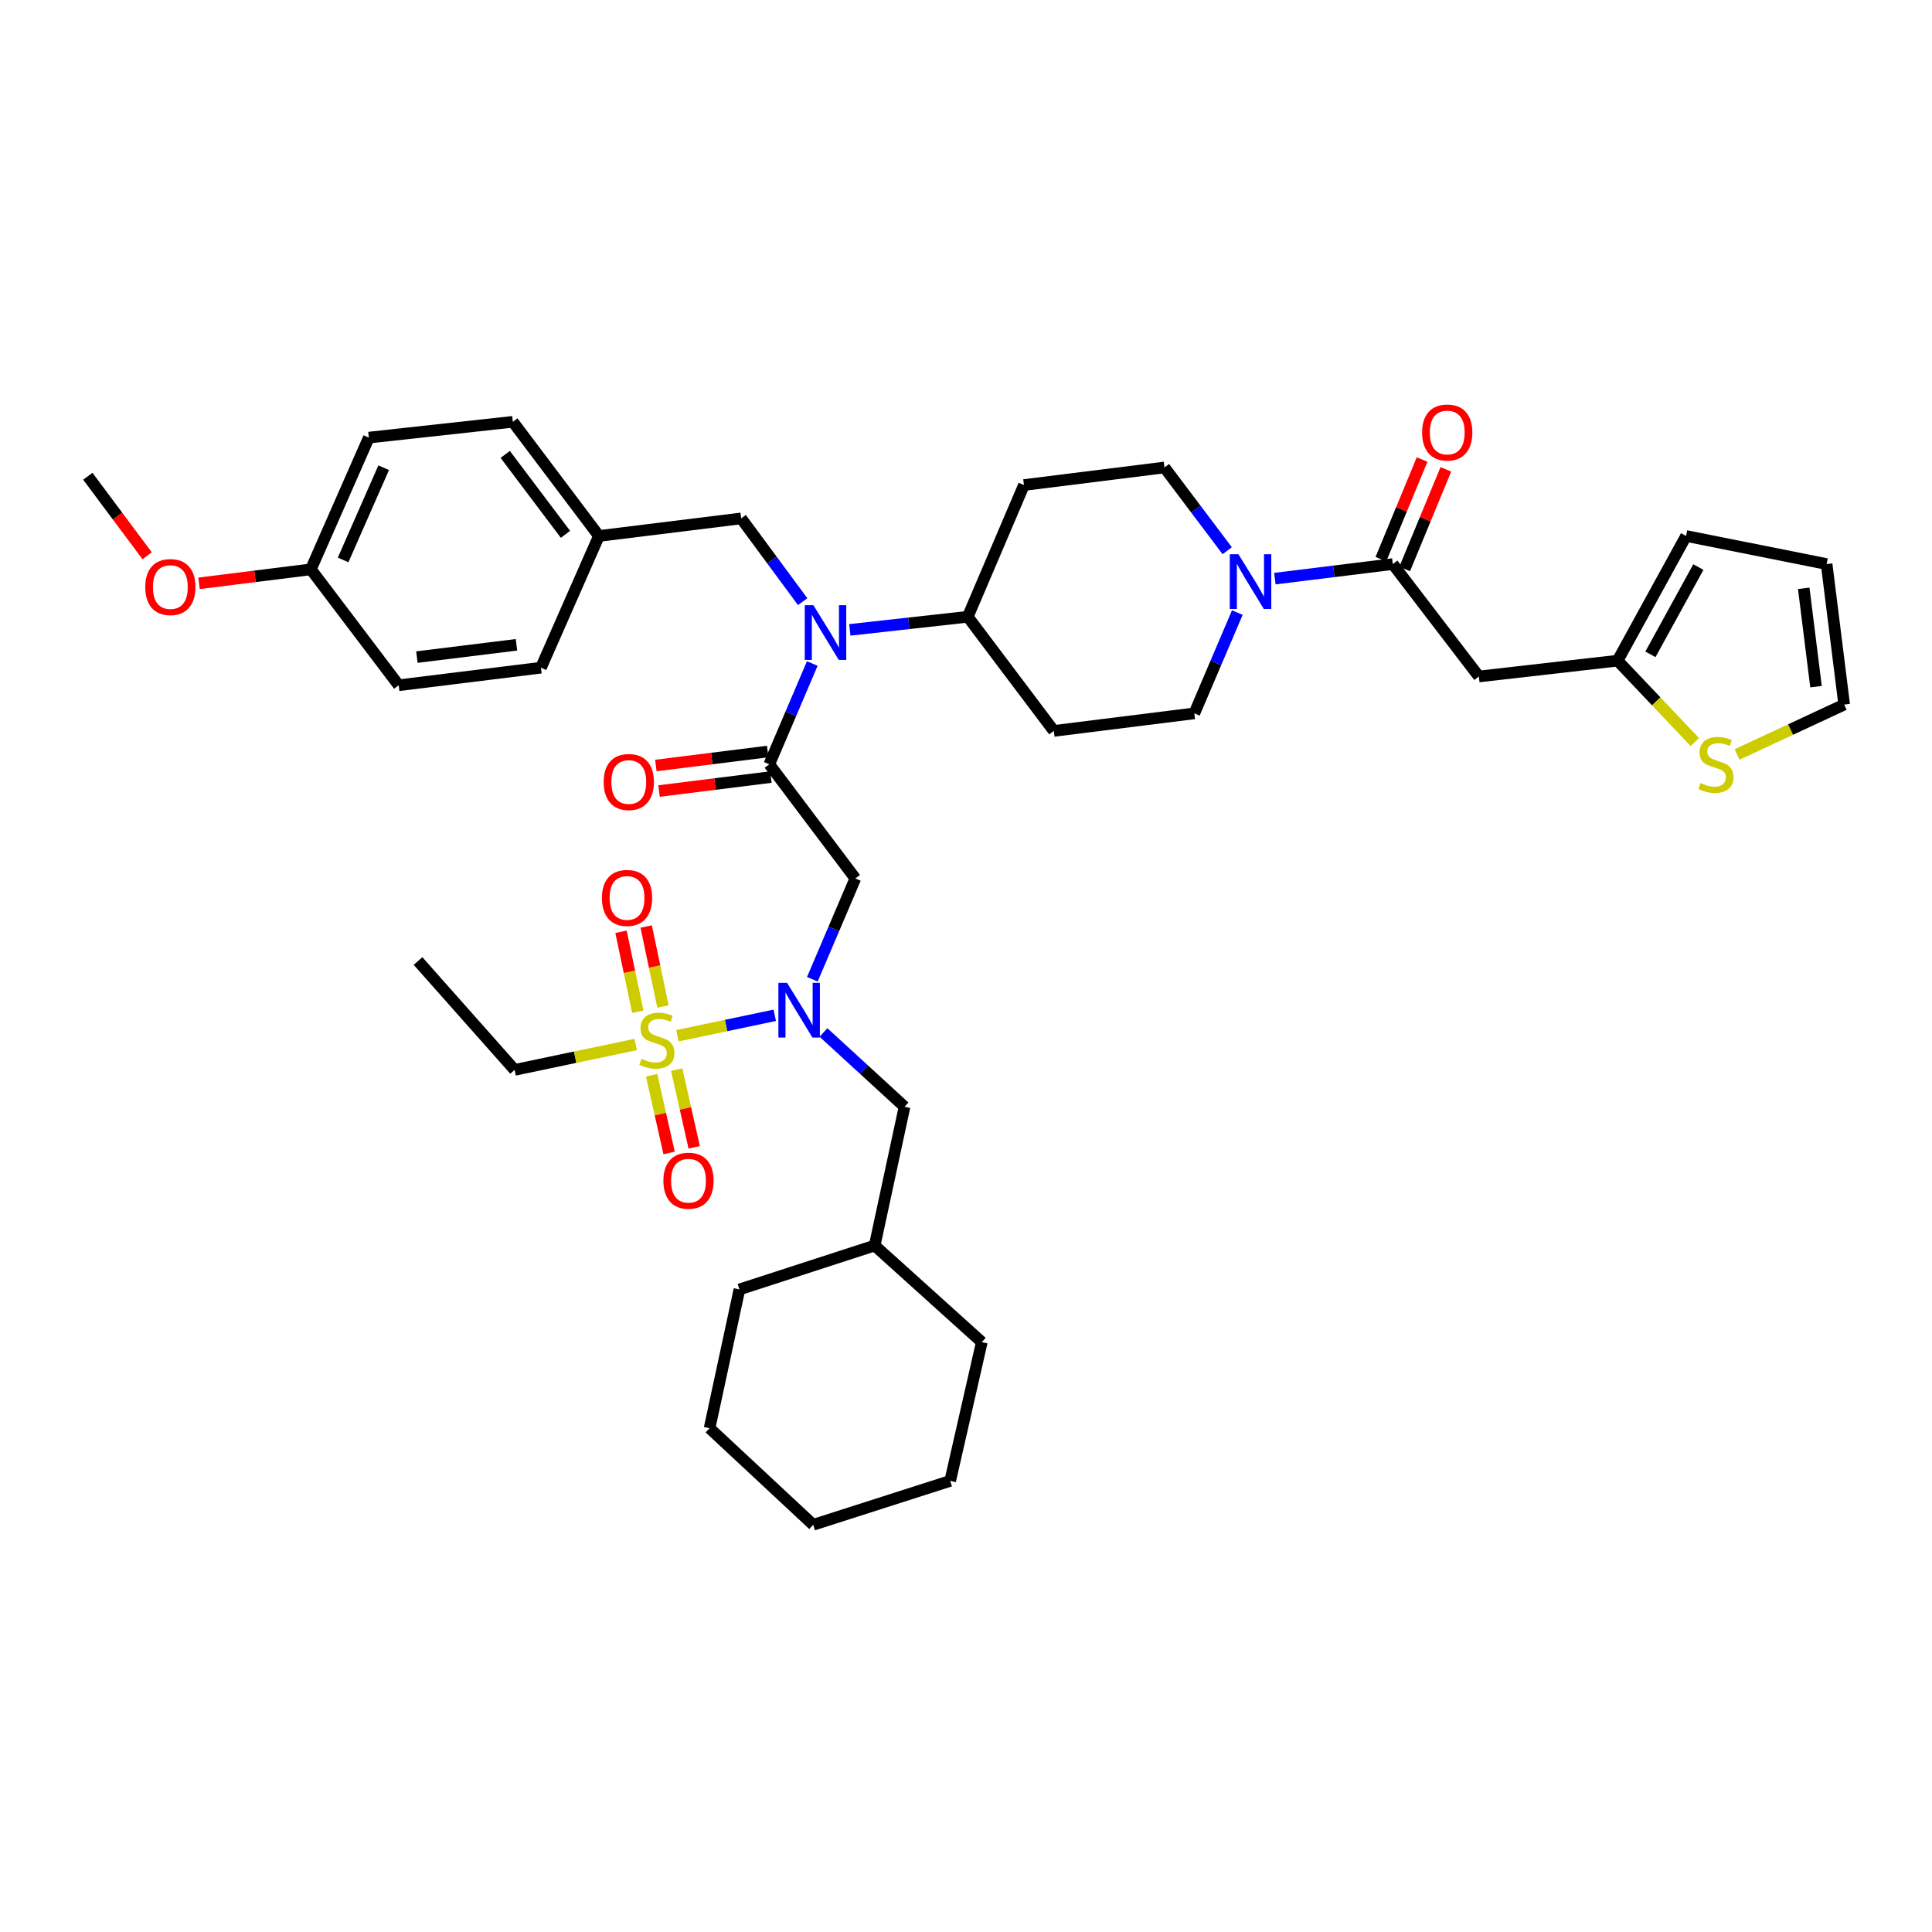 <?xml version='1.0' encoding='iso-8859-1'?>
<svg version='1.1' baseProfile='full'
              xmlns='http://www.w3.org/2000/svg'
                      xmlns:rdkit='http://www.rdkit.org/xml'
                      xmlns:xlink='http://www.w3.org/1999/xlink'
                  xml:space='preserve'
width='1000px' height='1000px' viewBox='0 0 1000 1000'>
<!-- END OF HEADER -->
<rect style='opacity:1.0;fill:#FFFFFF;stroke:none' width='1000' height='1000' x='0' y='0'> </rect>
<path class='bond-0' d='M 635.202,285.041 L 618.964,263.502' style='fill:none;fill-rule:evenodd;stroke:#0000FF;stroke-width:6px;stroke-linecap:butt;stroke-linejoin:miter;stroke-opacity:1' />
<path class='bond-0' d='M 618.964,263.502 L 602.725,241.963' style='fill:none;fill-rule:evenodd;stroke:#000000;stroke-width:6px;stroke-linecap:butt;stroke-linejoin:miter;stroke-opacity:1' />
<path class='bond-1' d='M 659.867,299.497 L 690.388,295.729' style='fill:none;fill-rule:evenodd;stroke:#0000FF;stroke-width:6px;stroke-linecap:butt;stroke-linejoin:miter;stroke-opacity:1' />
<path class='bond-1' d='M 690.388,295.729 L 720.908,291.961' style='fill:none;fill-rule:evenodd;stroke:#000000;stroke-width:6px;stroke-linecap:butt;stroke-linejoin:miter;stroke-opacity:1' />
<path class='bond-2' d='M 640.441,317.065 L 629.312,343.151' style='fill:none;fill-rule:evenodd;stroke:#0000FF;stroke-width:6px;stroke-linecap:butt;stroke-linejoin:miter;stroke-opacity:1' />
<path class='bond-2' d='M 629.312,343.151 L 618.183,369.236' style='fill:none;fill-rule:evenodd;stroke:#000000;stroke-width:6px;stroke-linecap:butt;stroke-linejoin:miter;stroke-opacity:1' />
<path class='bond-3' d='M 727.06,294.504 L 737.718,268.717' style='fill:none;fill-rule:evenodd;stroke:#000000;stroke-width:6px;stroke-linecap:butt;stroke-linejoin:miter;stroke-opacity:1' />
<path class='bond-3' d='M 737.718,268.717 L 748.377,242.931' style='fill:none;fill-rule:evenodd;stroke:#FF0000;stroke-width:6px;stroke-linecap:butt;stroke-linejoin:miter;stroke-opacity:1' />
<path class='bond-3' d='M 714.757,289.419 L 725.415,263.632' style='fill:none;fill-rule:evenodd;stroke:#000000;stroke-width:6px;stroke-linecap:butt;stroke-linejoin:miter;stroke-opacity:1' />
<path class='bond-3' d='M 725.415,263.632 L 736.073,237.845' style='fill:none;fill-rule:evenodd;stroke:#FF0000;stroke-width:6px;stroke-linecap:butt;stroke-linejoin:miter;stroke-opacity:1' />
<path class='bond-4' d='M 720.908,291.961 L 765.455,350.147' style='fill:none;fill-rule:evenodd;stroke:#000000;stroke-width:6px;stroke-linecap:butt;stroke-linejoin:miter;stroke-opacity:1' />
<path class='bond-5' d='M 765.455,350.147 L 837.272,341.959' style='fill:none;fill-rule:evenodd;stroke:#000000;stroke-width:6px;stroke-linecap:butt;stroke-linejoin:miter;stroke-opacity:1' />
<path class='bond-6' d='M 837.272,341.959 L 857.262,363.021' style='fill:none;fill-rule:evenodd;stroke:#000000;stroke-width:6px;stroke-linecap:butt;stroke-linejoin:miter;stroke-opacity:1' />
<path class='bond-6' d='M 857.262,363.021 L 877.251,384.082' style='fill:none;fill-rule:evenodd;stroke:#CCCC00;stroke-width:6px;stroke-linecap:butt;stroke-linejoin:miter;stroke-opacity:1' />
<path class='bond-7' d='M 837.272,341.959 L 872.722,277.421' style='fill:none;fill-rule:evenodd;stroke:#000000;stroke-width:6px;stroke-linecap:butt;stroke-linejoin:miter;stroke-opacity:1' />
<path class='bond-7' d='M 854.258,338.688 L 879.073,293.511' style='fill:none;fill-rule:evenodd;stroke:#000000;stroke-width:6px;stroke-linecap:butt;stroke-linejoin:miter;stroke-opacity:1' />
<path class='bond-8' d='M 899.09,390.515 L 926.818,377.601' style='fill:none;fill-rule:evenodd;stroke:#CCCC00;stroke-width:6px;stroke-linecap:butt;stroke-linejoin:miter;stroke-opacity:1' />
<path class='bond-8' d='M 926.818,377.601 L 954.545,364.688' style='fill:none;fill-rule:evenodd;stroke:#000000;stroke-width:6px;stroke-linecap:butt;stroke-linejoin:miter;stroke-opacity:1' />
<path class='bond-9' d='M 420.467,506.856 L 431.596,480.774' style='fill:none;fill-rule:evenodd;stroke:#0000FF;stroke-width:6px;stroke-linecap:butt;stroke-linejoin:miter;stroke-opacity:1' />
<path class='bond-9' d='M 431.596,480.774 L 442.724,454.692' style='fill:none;fill-rule:evenodd;stroke:#000000;stroke-width:6px;stroke-linecap:butt;stroke-linejoin:miter;stroke-opacity:1' />
<path class='bond-10' d='M 401.014,525.519 L 375.826,530.806' style='fill:none;fill-rule:evenodd;stroke:#0000FF;stroke-width:6px;stroke-linecap:butt;stroke-linejoin:miter;stroke-opacity:1' />
<path class='bond-10' d='M 375.826,530.806 L 350.638,536.094' style='fill:none;fill-rule:evenodd;stroke:#CCCC00;stroke-width:6px;stroke-linecap:butt;stroke-linejoin:miter;stroke-opacity:1' />
<path class='bond-11' d='M 426.225,534.409 L 447.203,553.638' style='fill:none;fill-rule:evenodd;stroke:#0000FF;stroke-width:6px;stroke-linecap:butt;stroke-linejoin:miter;stroke-opacity:1' />
<path class='bond-11' d='M 447.203,553.638 L 468.182,572.867' style='fill:none;fill-rule:evenodd;stroke:#000000;stroke-width:6px;stroke-linecap:butt;stroke-linejoin:miter;stroke-opacity:1' />
<path class='bond-12' d='M 266.363,553.778 L 216.365,497.419' style='fill:none;fill-rule:evenodd;stroke:#000000;stroke-width:6px;stroke-linecap:butt;stroke-linejoin:miter;stroke-opacity:1' />
<path class='bond-13' d='M 266.363,553.778 L 297.7,547.203' style='fill:none;fill-rule:evenodd;stroke:#000000;stroke-width:6px;stroke-linecap:butt;stroke-linejoin:miter;stroke-opacity:1' />
<path class='bond-13' d='M 297.7,547.203 L 329.038,540.627' style='fill:none;fill-rule:evenodd;stroke:#CCCC00;stroke-width:6px;stroke-linecap:butt;stroke-linejoin:miter;stroke-opacity:1' />
<path class='bond-14' d='M 343.156,520.959 L 338.813,500.258' style='fill:none;fill-rule:evenodd;stroke:#CCCC00;stroke-width:6px;stroke-linecap:butt;stroke-linejoin:miter;stroke-opacity:1' />
<path class='bond-14' d='M 338.813,500.258 L 334.469,479.557' style='fill:none;fill-rule:evenodd;stroke:#FF0000;stroke-width:6px;stroke-linecap:butt;stroke-linejoin:miter;stroke-opacity:1' />
<path class='bond-14' d='M 330.127,523.693 L 325.783,502.992' style='fill:none;fill-rule:evenodd;stroke:#CCCC00;stroke-width:6px;stroke-linecap:butt;stroke-linejoin:miter;stroke-opacity:1' />
<path class='bond-14' d='M 325.783,502.992 L 321.44,482.29' style='fill:none;fill-rule:evenodd;stroke:#FF0000;stroke-width:6px;stroke-linecap:butt;stroke-linejoin:miter;stroke-opacity:1' />
<path class='bond-15' d='M 337.273,556.533 L 341.8,576.647' style='fill:none;fill-rule:evenodd;stroke:#CCCC00;stroke-width:6px;stroke-linecap:butt;stroke-linejoin:miter;stroke-opacity:1' />
<path class='bond-15' d='M 341.8,576.647 L 346.327,596.761' style='fill:none;fill-rule:evenodd;stroke:#FF0000;stroke-width:6px;stroke-linecap:butt;stroke-linejoin:miter;stroke-opacity:1' />
<path class='bond-15' d='M 350.261,553.609 L 354.788,573.724' style='fill:none;fill-rule:evenodd;stroke:#CCCC00;stroke-width:6px;stroke-linecap:butt;stroke-linejoin:miter;stroke-opacity:1' />
<path class='bond-15' d='M 354.788,573.724 L 359.315,593.838' style='fill:none;fill-rule:evenodd;stroke:#FF0000;stroke-width:6px;stroke-linecap:butt;stroke-linejoin:miter;stroke-opacity:1' />
<path class='bond-16' d='M 491.82,766.506 L 420.913,789.234' style='fill:none;fill-rule:evenodd;stroke:#000000;stroke-width:6px;stroke-linecap:butt;stroke-linejoin:miter;stroke-opacity:1' />
<path class='bond-17' d='M 491.82,766.506 L 508.18,694.689' style='fill:none;fill-rule:evenodd;stroke:#000000;stroke-width:6px;stroke-linecap:butt;stroke-linejoin:miter;stroke-opacity:1' />
<path class='bond-18' d='M 420.913,789.234 L 367.276,739.236' style='fill:none;fill-rule:evenodd;stroke:#000000;stroke-width:6px;stroke-linecap:butt;stroke-linejoin:miter;stroke-opacity:1' />
<path class='bond-19' d='M 415.461,311.422 L 399.549,289.873' style='fill:none;fill-rule:evenodd;stroke:#0000FF;stroke-width:6px;stroke-linecap:butt;stroke-linejoin:miter;stroke-opacity:1' />
<path class='bond-19' d='M 399.549,289.873 L 383.636,268.323' style='fill:none;fill-rule:evenodd;stroke:#000000;stroke-width:6px;stroke-linecap:butt;stroke-linejoin:miter;stroke-opacity:1' />
<path class='bond-20' d='M 420.441,343.432 L 409.313,369.514' style='fill:none;fill-rule:evenodd;stroke:#0000FF;stroke-width:6px;stroke-linecap:butt;stroke-linejoin:miter;stroke-opacity:1' />
<path class='bond-20' d='M 409.313,369.514 L 398.185,395.596' style='fill:none;fill-rule:evenodd;stroke:#000000;stroke-width:6px;stroke-linecap:butt;stroke-linejoin:miter;stroke-opacity:1' />
<path class='bond-21' d='M 439.866,326.02 L 470.388,322.629' style='fill:none;fill-rule:evenodd;stroke:#0000FF;stroke-width:6px;stroke-linecap:butt;stroke-linejoin:miter;stroke-opacity:1' />
<path class='bond-21' d='M 470.388,322.629 L 500.91,319.238' style='fill:none;fill-rule:evenodd;stroke:#000000;stroke-width:6px;stroke-linecap:butt;stroke-linejoin:miter;stroke-opacity:1' />
<path class='bond-22' d='M 397.359,388.991 L 368.412,392.609' style='fill:none;fill-rule:evenodd;stroke:#000000;stroke-width:6px;stroke-linecap:butt;stroke-linejoin:miter;stroke-opacity:1' />
<path class='bond-22' d='M 368.412,392.609 L 339.465,396.227' style='fill:none;fill-rule:evenodd;stroke:#FF0000;stroke-width:6px;stroke-linecap:butt;stroke-linejoin:miter;stroke-opacity:1' />
<path class='bond-22' d='M 399.01,402.202 L 370.063,405.82' style='fill:none;fill-rule:evenodd;stroke:#000000;stroke-width:6px;stroke-linecap:butt;stroke-linejoin:miter;stroke-opacity:1' />
<path class='bond-22' d='M 370.063,405.82 L 341.116,409.438' style='fill:none;fill-rule:evenodd;stroke:#FF0000;stroke-width:6px;stroke-linecap:butt;stroke-linejoin:miter;stroke-opacity:1' />
<path class='bond-23' d='M 398.185,395.596 L 442.724,454.692' style='fill:none;fill-rule:evenodd;stroke:#000000;stroke-width:6px;stroke-linecap:butt;stroke-linejoin:miter;stroke-opacity:1' />
<path class='bond-24' d='M 383.636,268.323 L 310,277.421' style='fill:none;fill-rule:evenodd;stroke:#000000;stroke-width:6px;stroke-linecap:butt;stroke-linejoin:miter;stroke-opacity:1' />
<path class='bond-25' d='M 190.907,226.505 L 160.909,294.691' style='fill:none;fill-rule:evenodd;stroke:#000000;stroke-width:6px;stroke-linecap:butt;stroke-linejoin:miter;stroke-opacity:1' />
<path class='bond-25' d='M 198.593,242.095 L 177.594,289.824' style='fill:none;fill-rule:evenodd;stroke:#000000;stroke-width:6px;stroke-linecap:butt;stroke-linejoin:miter;stroke-opacity:1' />
<path class='bond-26' d='M 190.907,226.505 L 265.453,218.325' style='fill:none;fill-rule:evenodd;stroke:#000000;stroke-width:6px;stroke-linecap:butt;stroke-linejoin:miter;stroke-opacity:1' />
<path class='bond-27' d='M 160.909,294.691 L 206.365,354.688' style='fill:none;fill-rule:evenodd;stroke:#000000;stroke-width:6px;stroke-linecap:butt;stroke-linejoin:miter;stroke-opacity:1' />
<path class='bond-28' d='M 160.909,294.691 L 131.961,298.309' style='fill:none;fill-rule:evenodd;stroke:#000000;stroke-width:6px;stroke-linecap:butt;stroke-linejoin:miter;stroke-opacity:1' />
<path class='bond-28' d='M 131.961,298.309 L 103.014,301.927' style='fill:none;fill-rule:evenodd;stroke:#FF0000;stroke-width:6px;stroke-linecap:butt;stroke-linejoin:miter;stroke-opacity:1' />
<path class='bond-29' d='M 265.453,218.325 L 310,277.421' style='fill:none;fill-rule:evenodd;stroke:#000000;stroke-width:6px;stroke-linecap:butt;stroke-linejoin:miter;stroke-opacity:1' />
<path class='bond-29' d='M 261.504,235.203 L 292.687,276.57' style='fill:none;fill-rule:evenodd;stroke:#000000;stroke-width:6px;stroke-linecap:butt;stroke-linejoin:miter;stroke-opacity:1' />
<path class='bond-30' d='M 206.365,354.688 L 280.001,345.598' style='fill:none;fill-rule:evenodd;stroke:#000000;stroke-width:6px;stroke-linecap:butt;stroke-linejoin:miter;stroke-opacity:1' />
<path class='bond-30' d='M 215.78,340.112 L 267.325,333.749' style='fill:none;fill-rule:evenodd;stroke:#000000;stroke-width:6px;stroke-linecap:butt;stroke-linejoin:miter;stroke-opacity:1' />
<path class='bond-31' d='M 618.183,369.236 L 545.457,378.326' style='fill:none;fill-rule:evenodd;stroke:#000000;stroke-width:6px;stroke-linecap:butt;stroke-linejoin:miter;stroke-opacity:1' />
<path class='bond-32' d='M 602.725,241.963 L 529.999,251.053' style='fill:none;fill-rule:evenodd;stroke:#000000;stroke-width:6px;stroke-linecap:butt;stroke-linejoin:miter;stroke-opacity:1' />
<path class='bond-33' d='M 529.999,251.053 L 500.91,319.238' style='fill:none;fill-rule:evenodd;stroke:#000000;stroke-width:6px;stroke-linecap:butt;stroke-linejoin:miter;stroke-opacity:1' />
<path class='bond-34' d='M 500.91,319.238 L 545.457,378.326' style='fill:none;fill-rule:evenodd;stroke:#000000;stroke-width:6px;stroke-linecap:butt;stroke-linejoin:miter;stroke-opacity:1' />
<path class='bond-35' d='M 310,277.421 L 280.001,345.598' style='fill:none;fill-rule:evenodd;stroke:#000000;stroke-width:6px;stroke-linecap:butt;stroke-linejoin:miter;stroke-opacity:1' />
<path class='bond-36' d='M 76.165,287.674 L 60.81,267.093' style='fill:none;fill-rule:evenodd;stroke:#FF0000;stroke-width:6px;stroke-linecap:butt;stroke-linejoin:miter;stroke-opacity:1' />
<path class='bond-36' d='M 60.81,267.093 L 45.455,246.512' style='fill:none;fill-rule:evenodd;stroke:#000000;stroke-width:6px;stroke-linecap:butt;stroke-linejoin:miter;stroke-opacity:1' />
<path class='bond-37' d='M 367.276,739.236 L 382.727,667.412' style='fill:none;fill-rule:evenodd;stroke:#000000;stroke-width:6px;stroke-linecap:butt;stroke-linejoin:miter;stroke-opacity:1' />
<path class='bond-38' d='M 382.727,667.412 L 452.731,644.691' style='fill:none;fill-rule:evenodd;stroke:#000000;stroke-width:6px;stroke-linecap:butt;stroke-linejoin:miter;stroke-opacity:1' />
<path class='bond-39' d='M 452.731,644.691 L 508.18,694.689' style='fill:none;fill-rule:evenodd;stroke:#000000;stroke-width:6px;stroke-linecap:butt;stroke-linejoin:miter;stroke-opacity:1' />
<path class='bond-40' d='M 452.731,644.691 L 468.182,572.867' style='fill:none;fill-rule:evenodd;stroke:#000000;stroke-width:6px;stroke-linecap:butt;stroke-linejoin:miter;stroke-opacity:1' />
<path class='bond-41' d='M 954.545,364.688 L 945.456,291.961' style='fill:none;fill-rule:evenodd;stroke:#000000;stroke-width:6px;stroke-linecap:butt;stroke-linejoin:miter;stroke-opacity:1' />
<path class='bond-41' d='M 939.972,355.43 L 933.609,304.522' style='fill:none;fill-rule:evenodd;stroke:#000000;stroke-width:6px;stroke-linecap:butt;stroke-linejoin:miter;stroke-opacity:1' />
<path class='bond-42' d='M 872.722,277.421 L 945.456,291.961' style='fill:none;fill-rule:evenodd;stroke:#000000;stroke-width:6px;stroke-linecap:butt;stroke-linejoin:miter;stroke-opacity:1' />
<path  class='atom-0' d='M 641.012 286.891
L 650.292 301.891
Q 651.212 303.371, 652.692 306.051
Q 654.172 308.731, 654.252 308.891
L 654.252 286.891
L 658.012 286.891
L 658.012 315.211
L 654.132 315.211
L 644.172 298.811
Q 643.012 296.891, 641.772 294.691
Q 640.572 292.491, 640.212 291.811
L 640.212 315.211
L 636.532 315.211
L 636.532 286.891
L 641.012 286.891
' fill='#0000FF'/>
<path  class='atom-2' d='M 736.088 223.864
Q 736.088 217.064, 739.448 213.264
Q 742.808 209.464, 749.088 209.464
Q 755.368 209.464, 758.728 213.264
Q 762.088 217.064, 762.088 223.864
Q 762.088 230.744, 758.688 234.664
Q 755.288 238.544, 749.088 238.544
Q 742.848 238.544, 739.448 234.664
Q 736.088 230.784, 736.088 223.864
M 749.088 235.344
Q 753.408 235.344, 755.728 232.464
Q 758.088 229.544, 758.088 223.864
Q 758.088 218.304, 755.728 215.504
Q 753.408 212.664, 749.088 212.664
Q 744.768 212.664, 742.408 215.464
Q 740.088 218.264, 740.088 223.864
Q 740.088 229.584, 742.408 232.464
Q 744.768 235.344, 749.088 235.344
' fill='#FF0000'/>
<path  class='atom-5' d='M 880.18 405.316
Q 880.5 405.436, 881.82 405.996
Q 883.14 406.556, 884.58 406.916
Q 886.06 407.236, 887.5 407.236
Q 890.18 407.236, 891.74 405.956
Q 893.3 404.636, 893.3 402.356
Q 893.3 400.796, 892.5 399.836
Q 891.74 398.876, 890.54 398.356
Q 889.34 397.836, 887.34 397.236
Q 884.82 396.476, 883.3 395.756
Q 881.82 395.036, 880.74 393.516
Q 879.7 391.996, 879.7 389.436
Q 879.7 385.876, 882.1 383.676
Q 884.54 381.476, 889.34 381.476
Q 892.62 381.476, 896.34 383.036
L 895.42 386.116
Q 892.02 384.716, 889.46 384.716
Q 886.7 384.716, 885.18 385.876
Q 883.66 386.996, 883.7 388.956
Q 883.7 390.476, 884.46 391.396
Q 885.26 392.316, 886.38 392.836
Q 887.54 393.356, 889.46 393.956
Q 892.02 394.756, 893.54 395.556
Q 895.06 396.356, 896.14 397.996
Q 897.26 399.596, 897.26 402.356
Q 897.26 406.276, 894.62 408.396
Q 892.02 410.476, 887.66 410.476
Q 885.14 410.476, 883.22 409.916
Q 881.34 409.396, 879.1 408.476
L 880.18 405.316
' fill='#CCCC00'/>
<path  class='atom-6' d='M 407.375 508.709
L 416.655 523.709
Q 417.575 525.189, 419.055 527.869
Q 420.535 530.549, 420.615 530.709
L 420.615 508.709
L 424.375 508.709
L 424.375 537.029
L 420.495 537.029
L 410.535 520.629
Q 409.375 518.709, 408.135 516.509
Q 406.935 514.309, 406.575 513.629
L 406.575 537.029
L 402.895 537.029
L 402.895 508.709
L 407.375 508.709
' fill='#0000FF'/>
<path  class='atom-8' d='M 331.999 548.047
Q 332.319 548.167, 333.639 548.727
Q 334.959 549.287, 336.399 549.647
Q 337.879 549.967, 339.319 549.967
Q 341.999 549.967, 343.559 548.687
Q 345.119 547.367, 345.119 545.087
Q 345.119 543.527, 344.319 542.567
Q 343.559 541.607, 342.359 541.087
Q 341.159 540.567, 339.159 539.967
Q 336.639 539.207, 335.119 538.487
Q 333.639 537.767, 332.559 536.247
Q 331.519 534.727, 331.519 532.167
Q 331.519 528.607, 333.919 526.407
Q 336.359 524.207, 341.159 524.207
Q 344.439 524.207, 348.159 525.767
L 347.239 528.847
Q 343.839 527.447, 341.279 527.447
Q 338.519 527.447, 336.999 528.607
Q 335.479 529.727, 335.519 531.687
Q 335.519 533.207, 336.279 534.127
Q 337.079 535.047, 338.199 535.567
Q 339.359 536.087, 341.279 536.687
Q 343.839 537.487, 345.359 538.287
Q 346.879 539.087, 347.959 540.727
Q 349.079 542.327, 349.079 545.087
Q 349.079 549.007, 346.439 551.127
Q 343.839 553.207, 339.479 553.207
Q 336.959 553.207, 335.039 552.647
Q 333.159 552.127, 330.919 551.207
L 331.999 548.047
' fill='#CCCC00'/>
<path  class='atom-9' d='M 311.548 464.771
Q 311.548 457.971, 314.908 454.171
Q 318.268 450.371, 324.548 450.371
Q 330.828 450.371, 334.188 454.171
Q 337.548 457.971, 337.548 464.771
Q 337.548 471.651, 334.148 475.571
Q 330.748 479.451, 324.548 479.451
Q 318.308 479.451, 314.908 475.571
Q 311.548 471.691, 311.548 464.771
M 324.548 476.251
Q 328.868 476.251, 331.188 473.371
Q 333.548 470.451, 333.548 464.771
Q 333.548 459.211, 331.188 456.411
Q 328.868 453.571, 324.548 453.571
Q 320.228 453.571, 317.868 456.371
Q 315.548 459.171, 315.548 464.771
Q 315.548 470.491, 317.868 473.371
Q 320.228 476.251, 324.548 476.251
' fill='#FF0000'/>
<path  class='atom-10' d='M 343.367 611.134
Q 343.367 604.334, 346.727 600.534
Q 350.087 596.734, 356.367 596.734
Q 362.647 596.734, 366.007 600.534
Q 369.367 604.334, 369.367 611.134
Q 369.367 618.014, 365.967 621.934
Q 362.567 625.814, 356.367 625.814
Q 350.127 625.814, 346.727 621.934
Q 343.367 618.054, 343.367 611.134
M 356.367 622.614
Q 360.687 622.614, 363.007 619.734
Q 365.367 616.814, 365.367 611.134
Q 365.367 605.574, 363.007 602.774
Q 360.687 599.934, 356.367 599.934
Q 352.047 599.934, 349.687 602.734
Q 347.367 605.534, 347.367 611.134
Q 347.367 616.854, 349.687 619.734
Q 352.047 622.614, 356.367 622.614
' fill='#FF0000'/>
<path  class='atom-14' d='M 421.014 313.259
L 430.294 328.259
Q 431.214 329.739, 432.694 332.419
Q 434.174 335.099, 434.254 335.259
L 434.254 313.259
L 438.014 313.259
L 438.014 341.579
L 434.134 341.579
L 424.174 325.179
Q 423.014 323.259, 421.774 321.059
Q 420.574 318.859, 420.214 318.179
L 420.214 341.579
L 416.534 341.579
L 416.534 313.259
L 421.014 313.259
' fill='#0000FF'/>
<path  class='atom-16' d='M 312.458 404.766
Q 312.458 397.966, 315.818 394.166
Q 319.178 390.366, 325.458 390.366
Q 331.738 390.366, 335.098 394.166
Q 338.458 397.966, 338.458 404.766
Q 338.458 411.646, 335.058 415.566
Q 331.658 419.446, 325.458 419.446
Q 319.218 419.446, 315.818 415.566
Q 312.458 411.686, 312.458 404.766
M 325.458 416.246
Q 329.778 416.246, 332.098 413.366
Q 334.458 410.446, 334.458 404.766
Q 334.458 399.206, 332.098 396.406
Q 329.778 393.566, 325.458 393.566
Q 321.138 393.566, 318.778 396.366
Q 316.458 399.166, 316.458 404.766
Q 316.458 410.486, 318.778 413.366
Q 321.138 416.246, 325.458 416.246
' fill='#FF0000'/>
<path  class='atom-30' d='M 75.182 303.861
Q 75.182 297.061, 78.542 293.261
Q 81.902 289.461, 88.182 289.461
Q 94.462 289.461, 97.822 293.261
Q 101.182 297.061, 101.182 303.861
Q 101.182 310.741, 97.782 314.661
Q 94.382 318.541, 88.182 318.541
Q 81.942 318.541, 78.542 314.661
Q 75.182 310.781, 75.182 303.861
M 88.182 315.341
Q 92.502 315.341, 94.822 312.461
Q 97.182 309.541, 97.182 303.861
Q 97.182 298.301, 94.822 295.501
Q 92.502 292.661, 88.182 292.661
Q 83.862 292.661, 81.502 295.461
Q 79.182 298.261, 79.182 303.861
Q 79.182 309.581, 81.502 312.461
Q 83.862 315.341, 88.182 315.341
' fill='#FF0000'/>
</svg>
